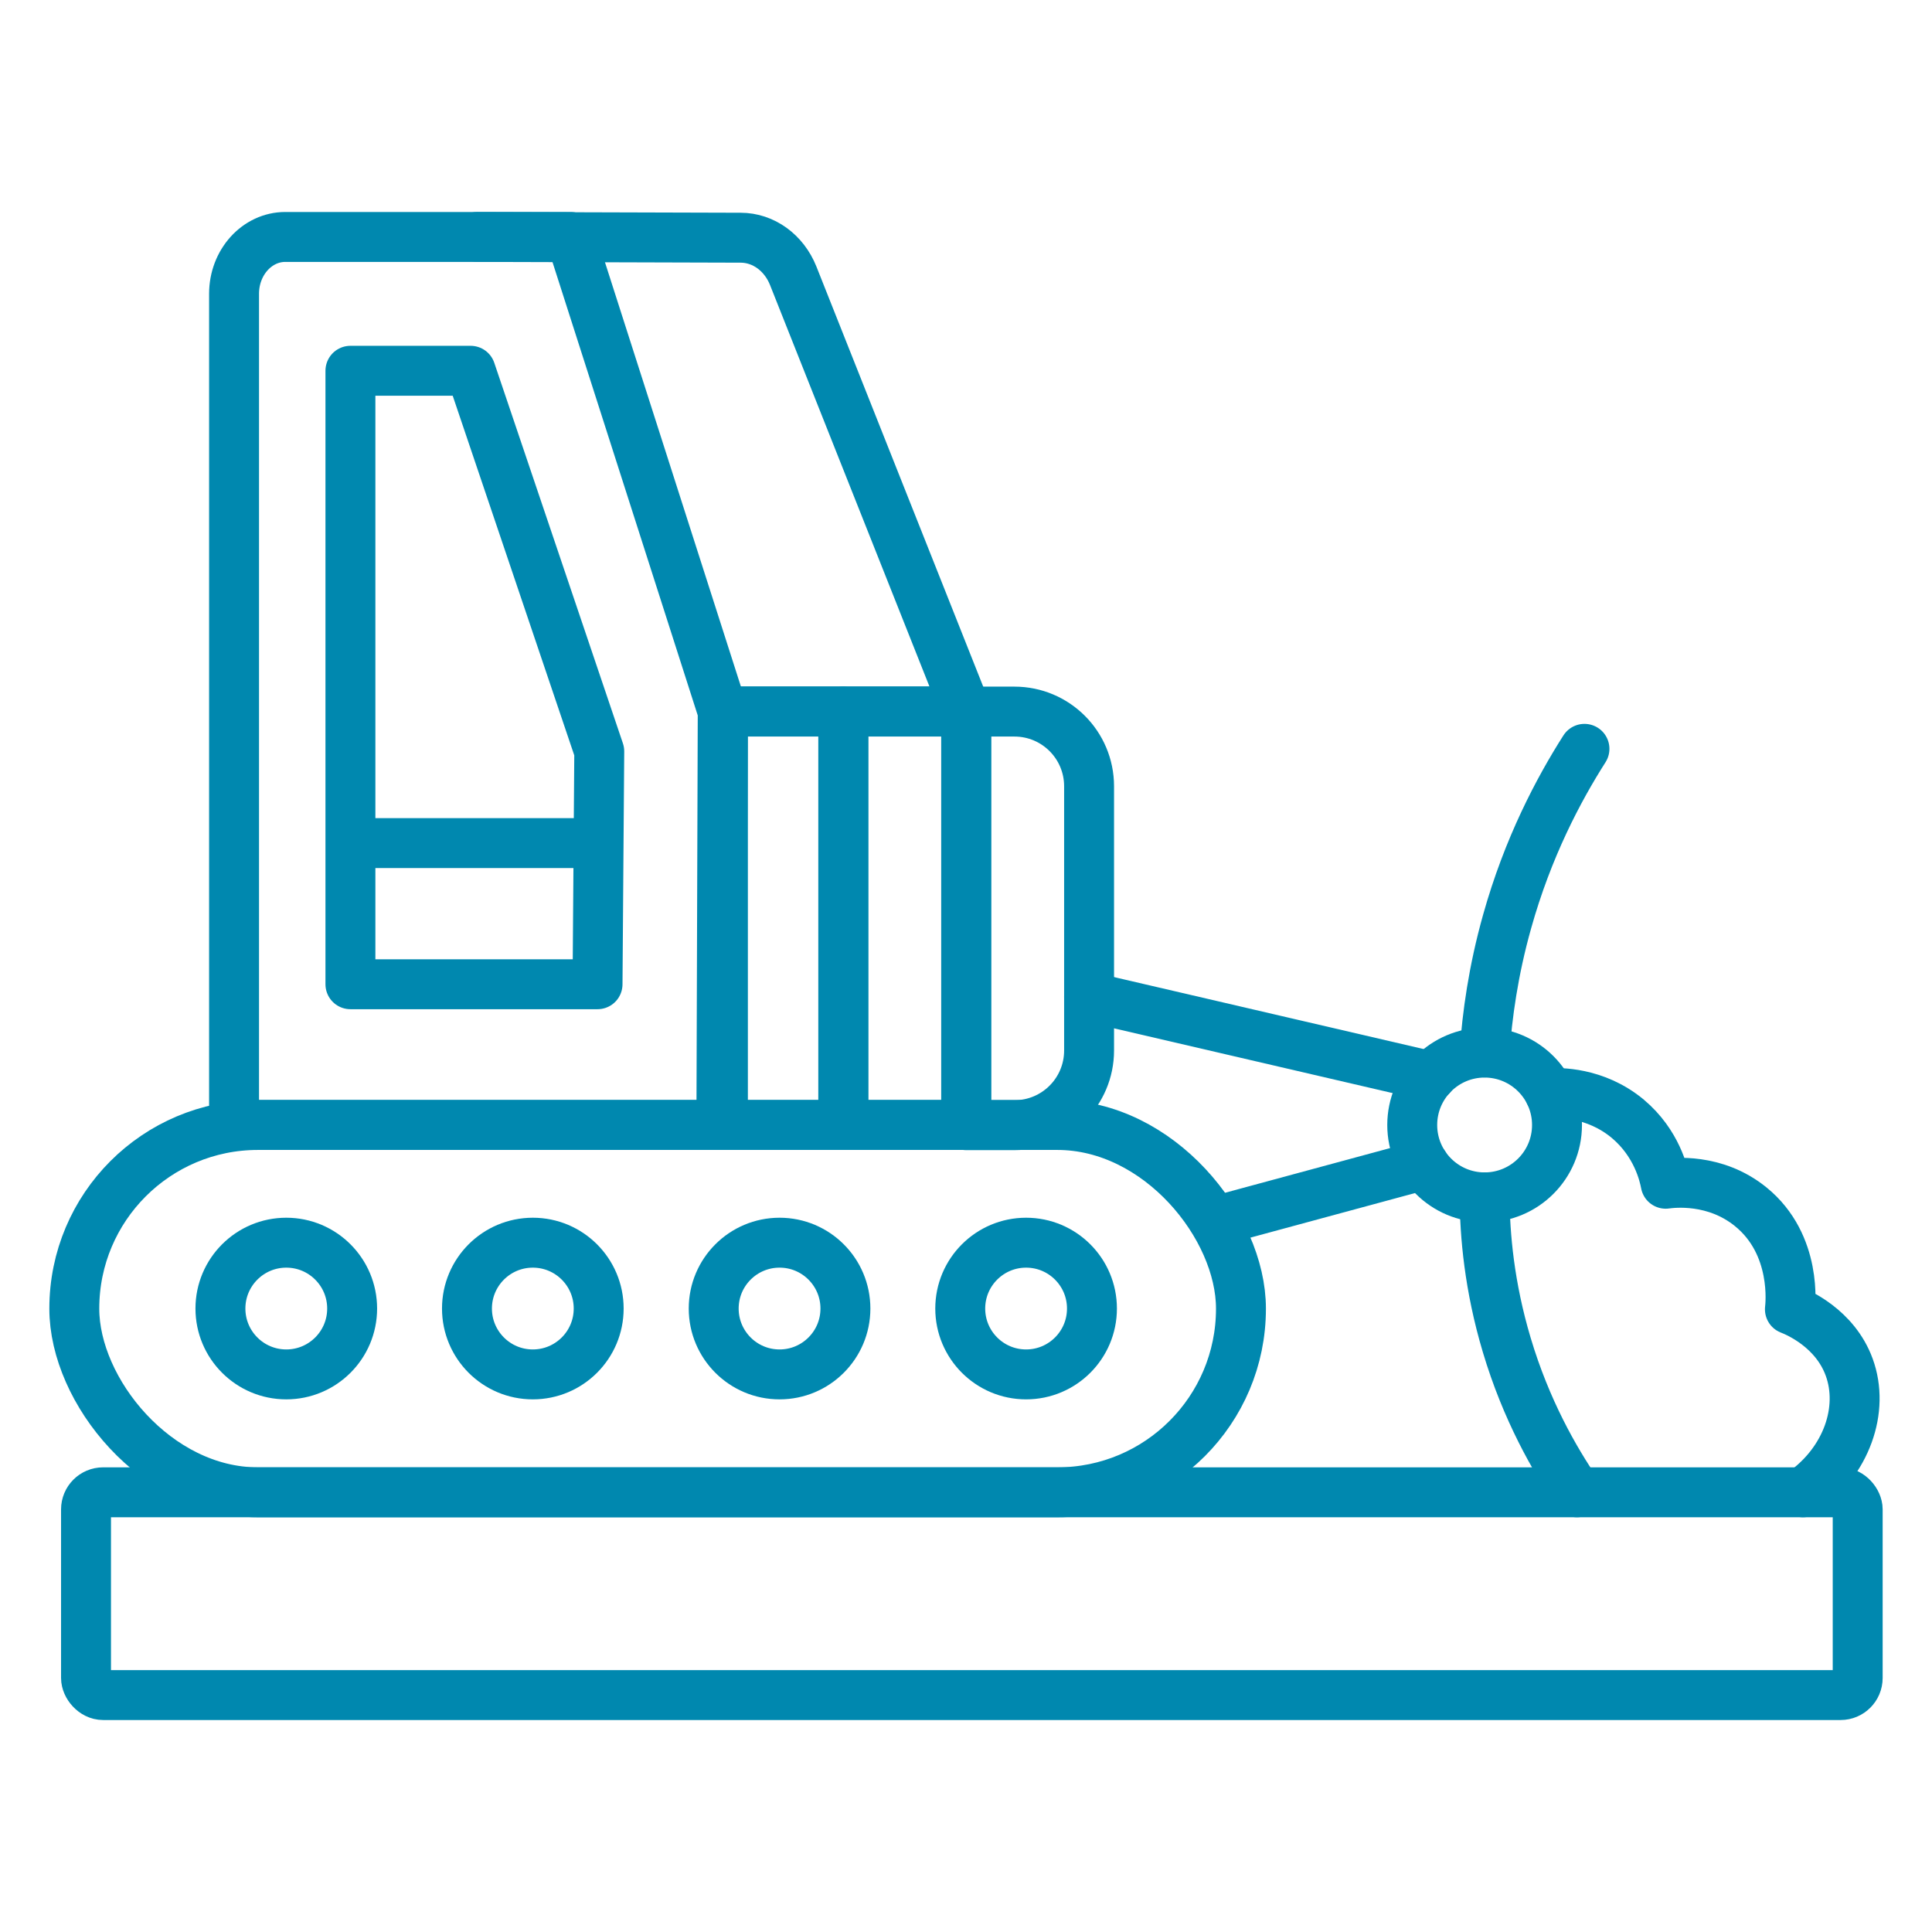 <svg xmlns="http://www.w3.org/2000/svg" id="Layer_65" data-name="Layer 65" viewBox="0 0 100.62 100.62"><defs><style>      .cls-1 {        fill: none;        stroke: #0088af;        stroke-linecap: round;        stroke-linejoin: round;        stroke-width: 2.6px;      }    </style></defs><rect class="cls-1" x="4.48" y="77.72" width="92.27" height="10.56" rx=".89" ry=".89"></rect><rect class="cls-1" x="3.87" y="58.59" width="60.76" height="19.13" rx="9.56" ry="9.56"></rect><g><circle class="cls-1" cx="14.91" cy="68.15" r="3.43"></circle><circle class="cls-1" cx="27.75" cy="68.15" r="3.43"></circle><circle class="cls-1" cx="40.6" cy="68.15" r="3.43"></circle><circle class="cls-1" cx="53.44" cy="68.15" r="3.43"></circle></g><path class="cls-1" d="M37.58,58.59H12.19V15.3c0-1.64,1.2-2.96,2.67-2.96h14.86c2.64,8.24,5.28,16.48,7.92,24.72-.02,7.18-.05,14.36-.07,21.53Z"></path><path class="cls-1" d="M24.86,12.34c4.57.01,9.14.03,13.71.04,1.19,0,2.26.78,2.74,1.98,3,7.56,6.01,15.13,9.01,22.69h-12.67"></path><rect class="cls-1" x="37.65" y="37.06" width="6.27" height="21.53"></rect><rect class="cls-1" x="43.92" y="37.06" width="6.4" height="21.53"></rect><path class="cls-1" d="M50.32,37.06h2.51c2.15,0,3.89,1.74,3.89,3.89v13.76c0,2.15-1.74,3.89-3.89,3.89h-2.51v-21.53h0Z"></path><path class="cls-1" d="M31.12,51.26h-12.87v-31.95h6.26c2.23,6.61,4.47,13.21,6.7,19.82-.03,4.04-.06,8.09-.09,12.13Z"></path><path class="cls-1" d="M18.36,43.91h12.55"></path><circle class="cls-1" cx="77.32" cy="58.59" r="3.77"></circle><path class="cls-1" d="M56.72,51.92c5.94,1.38,11.87,2.76,17.81,4.14"></path><path class="cls-1" d="M63.46,63.56c3.57-.97,7.14-1.93,10.71-2.9"></path><path class="cls-1" d="M82.52,39c-1.35,2.12-2.95,5.14-4.03,9-.72,2.56-1.04,4.89-1.17,6.81"></path><path class="cls-1" d="M77.32,62.36c.01,1.95.24,4.63,1.15,7.68,1.01,3.39,2.49,5.97,3.66,7.68"></path><path class="cls-1" d="M80.71,56.93c.43-.02,2.37-.08,4.07,1.34,1.51,1.27,1.88,2.9,1.97,3.38.38-.05,2.56-.32,4.43,1.2,2.44,1.98,2.06,5.16,2.04,5.34.39.15,2.35.98,3.09,3.02.8,2.2-.14,4.9-2.41,6.51"></path></svg>